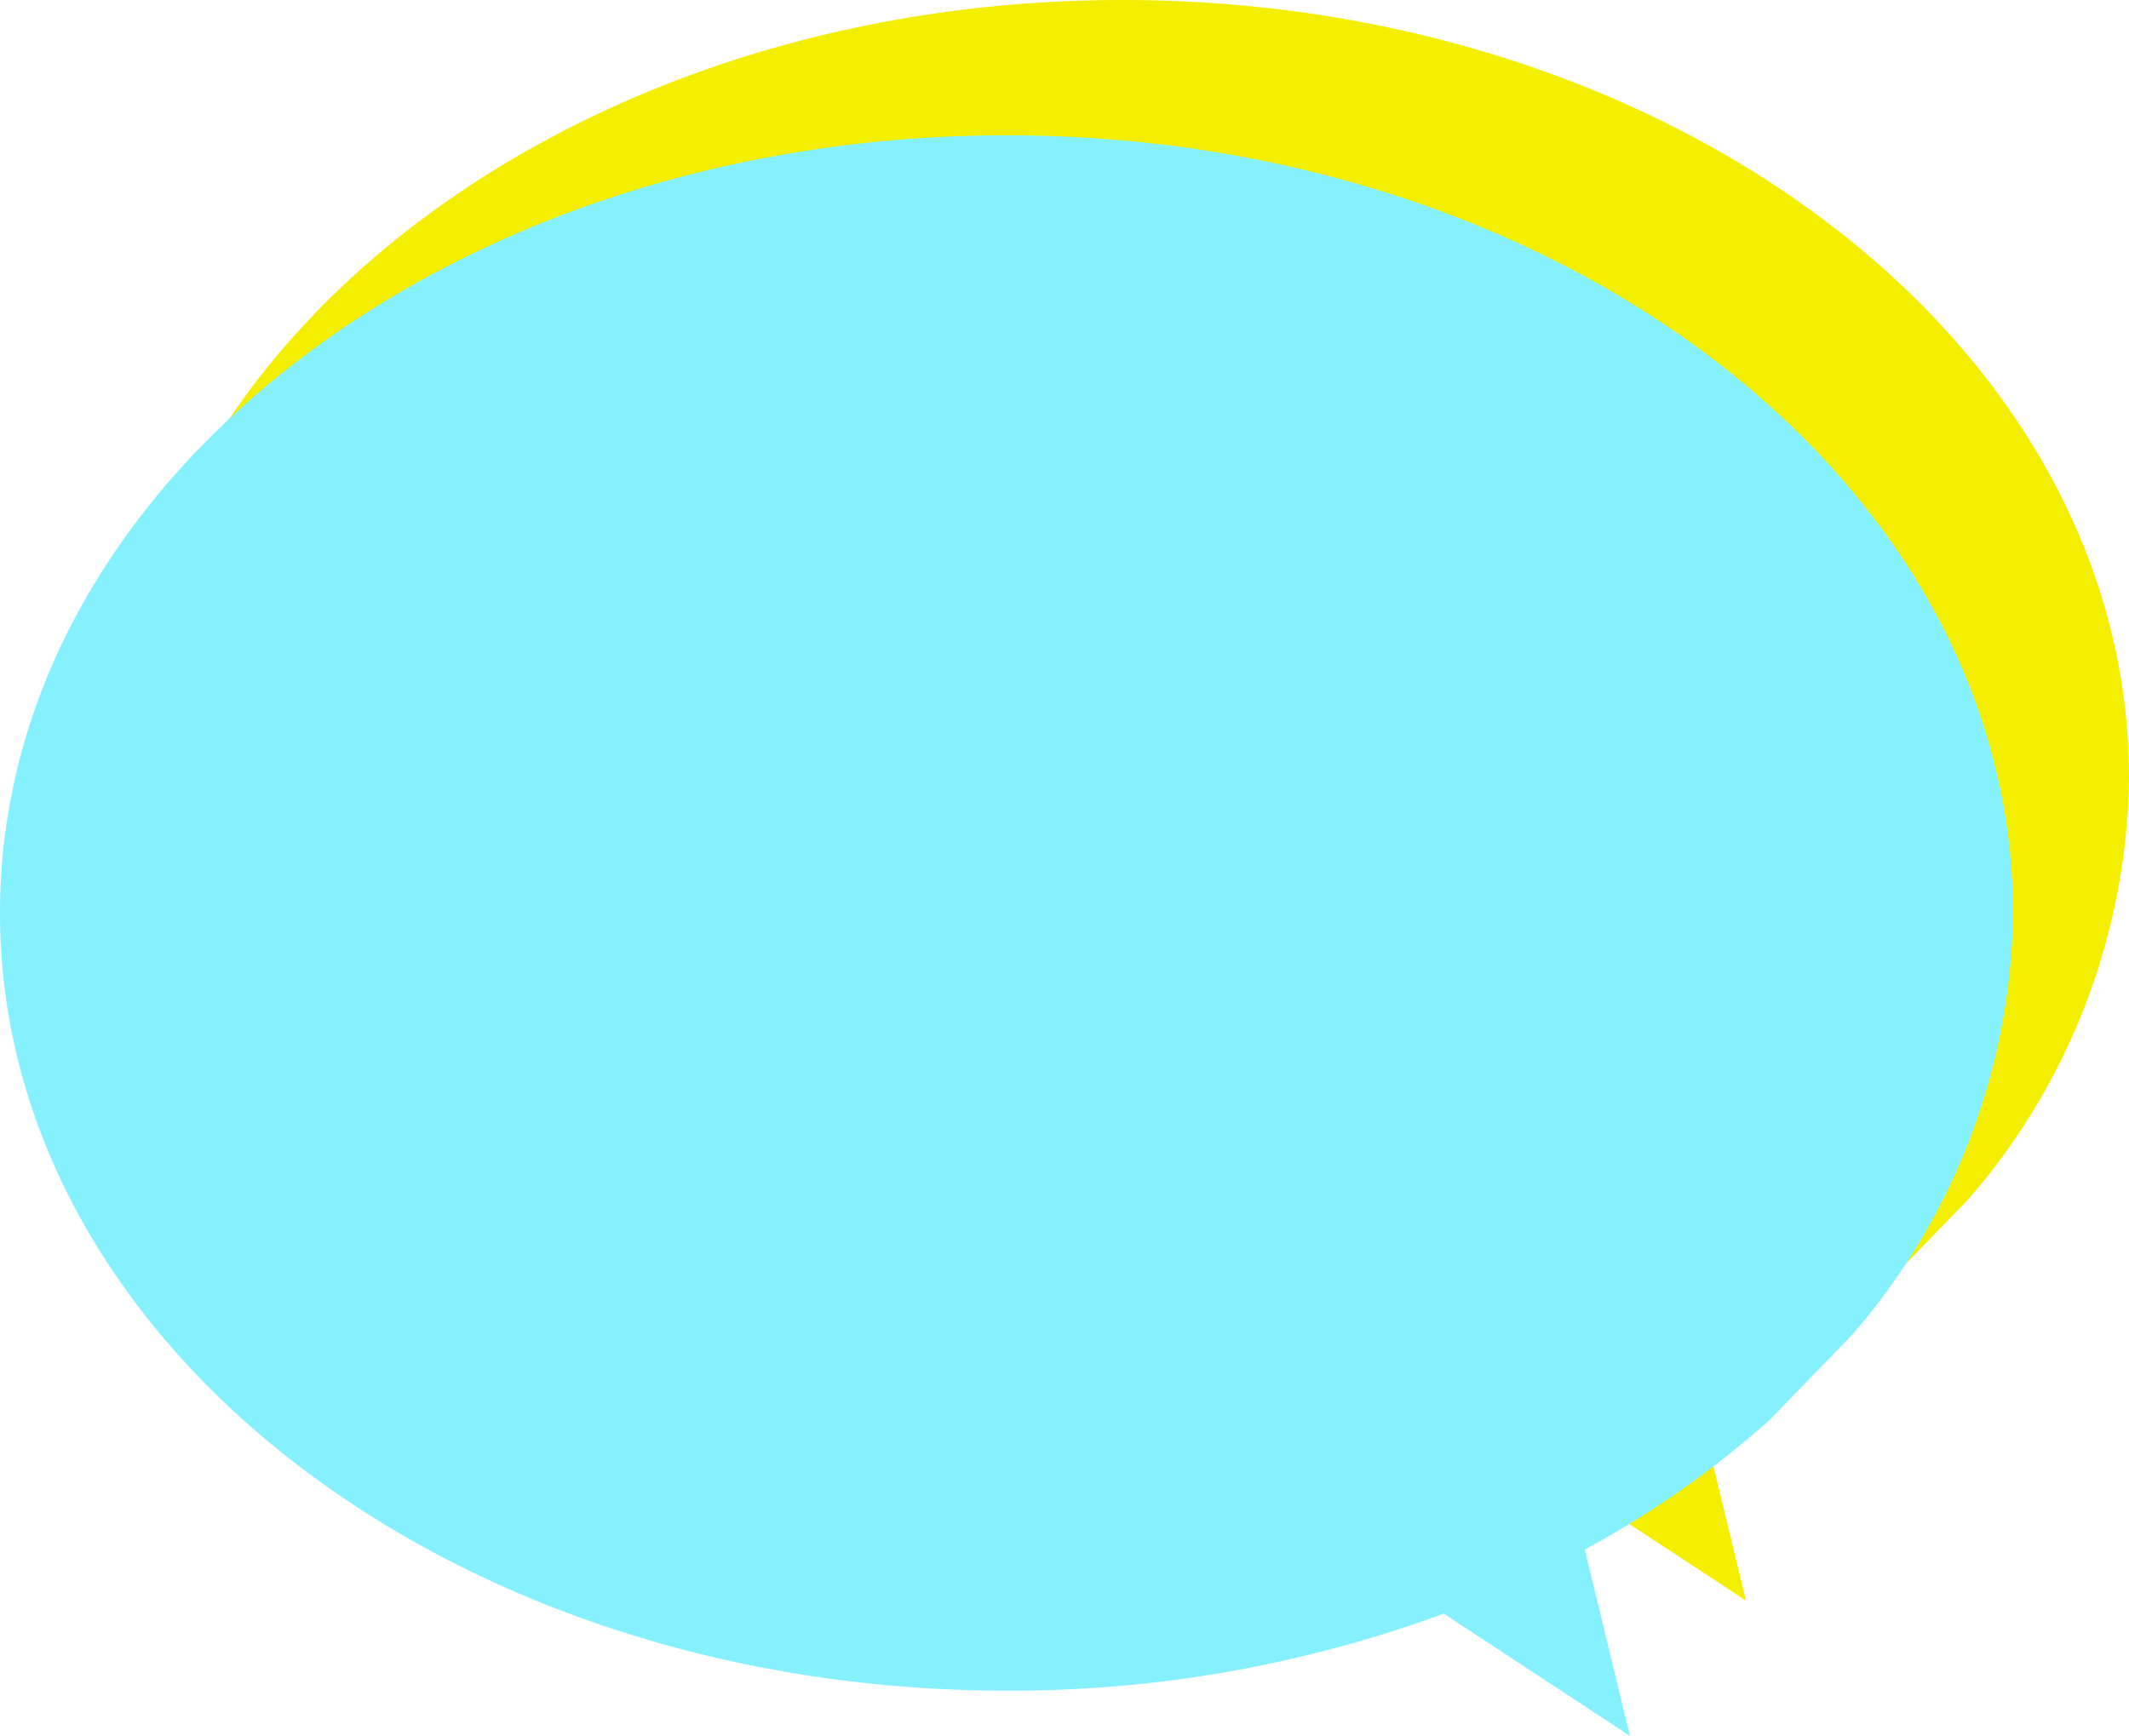 <svg xmlns="http://www.w3.org/2000/svg" width="110.108" height="89.799" viewBox="0 0 110.108 89.799">
  <g id="fuki" transform="translate(23.888 -15.699)">
    <path id="fuki-2" data-name="fuki" d="M74.667,76.472a64.759,64.759,0,0,1-22.614,3.985C23.306,80.456,0,62.443,0,40.226S23.306,0,52.054,0s52.055,18.009,52.055,40.226a33.845,33.845,0,0,1-8.331,21.837L91.537,66.44a50.019,50.019,0,0,1-9.574,6.716L84.3,82.8Z" transform="translate(-17.888 15.699)" fill="#f4ef01"/>
    <path id="fuki-3" data-name="fuki" d="M74.667,76.472a64.759,64.759,0,0,1-22.614,3.985C23.306,80.456,0,62.443,0,40.226S23.306,0,52.054,0s52.055,18.009,52.055,40.226a33.845,33.845,0,0,1-8.331,21.837L91.537,66.44a50.019,50.019,0,0,1-9.574,6.716L84.3,82.8Z" transform="translate(-23.888 22.699)" fill="#85f1ff" style="mix-blend-mode: multiply;isolation: isolate"/>
  </g>
</svg>
